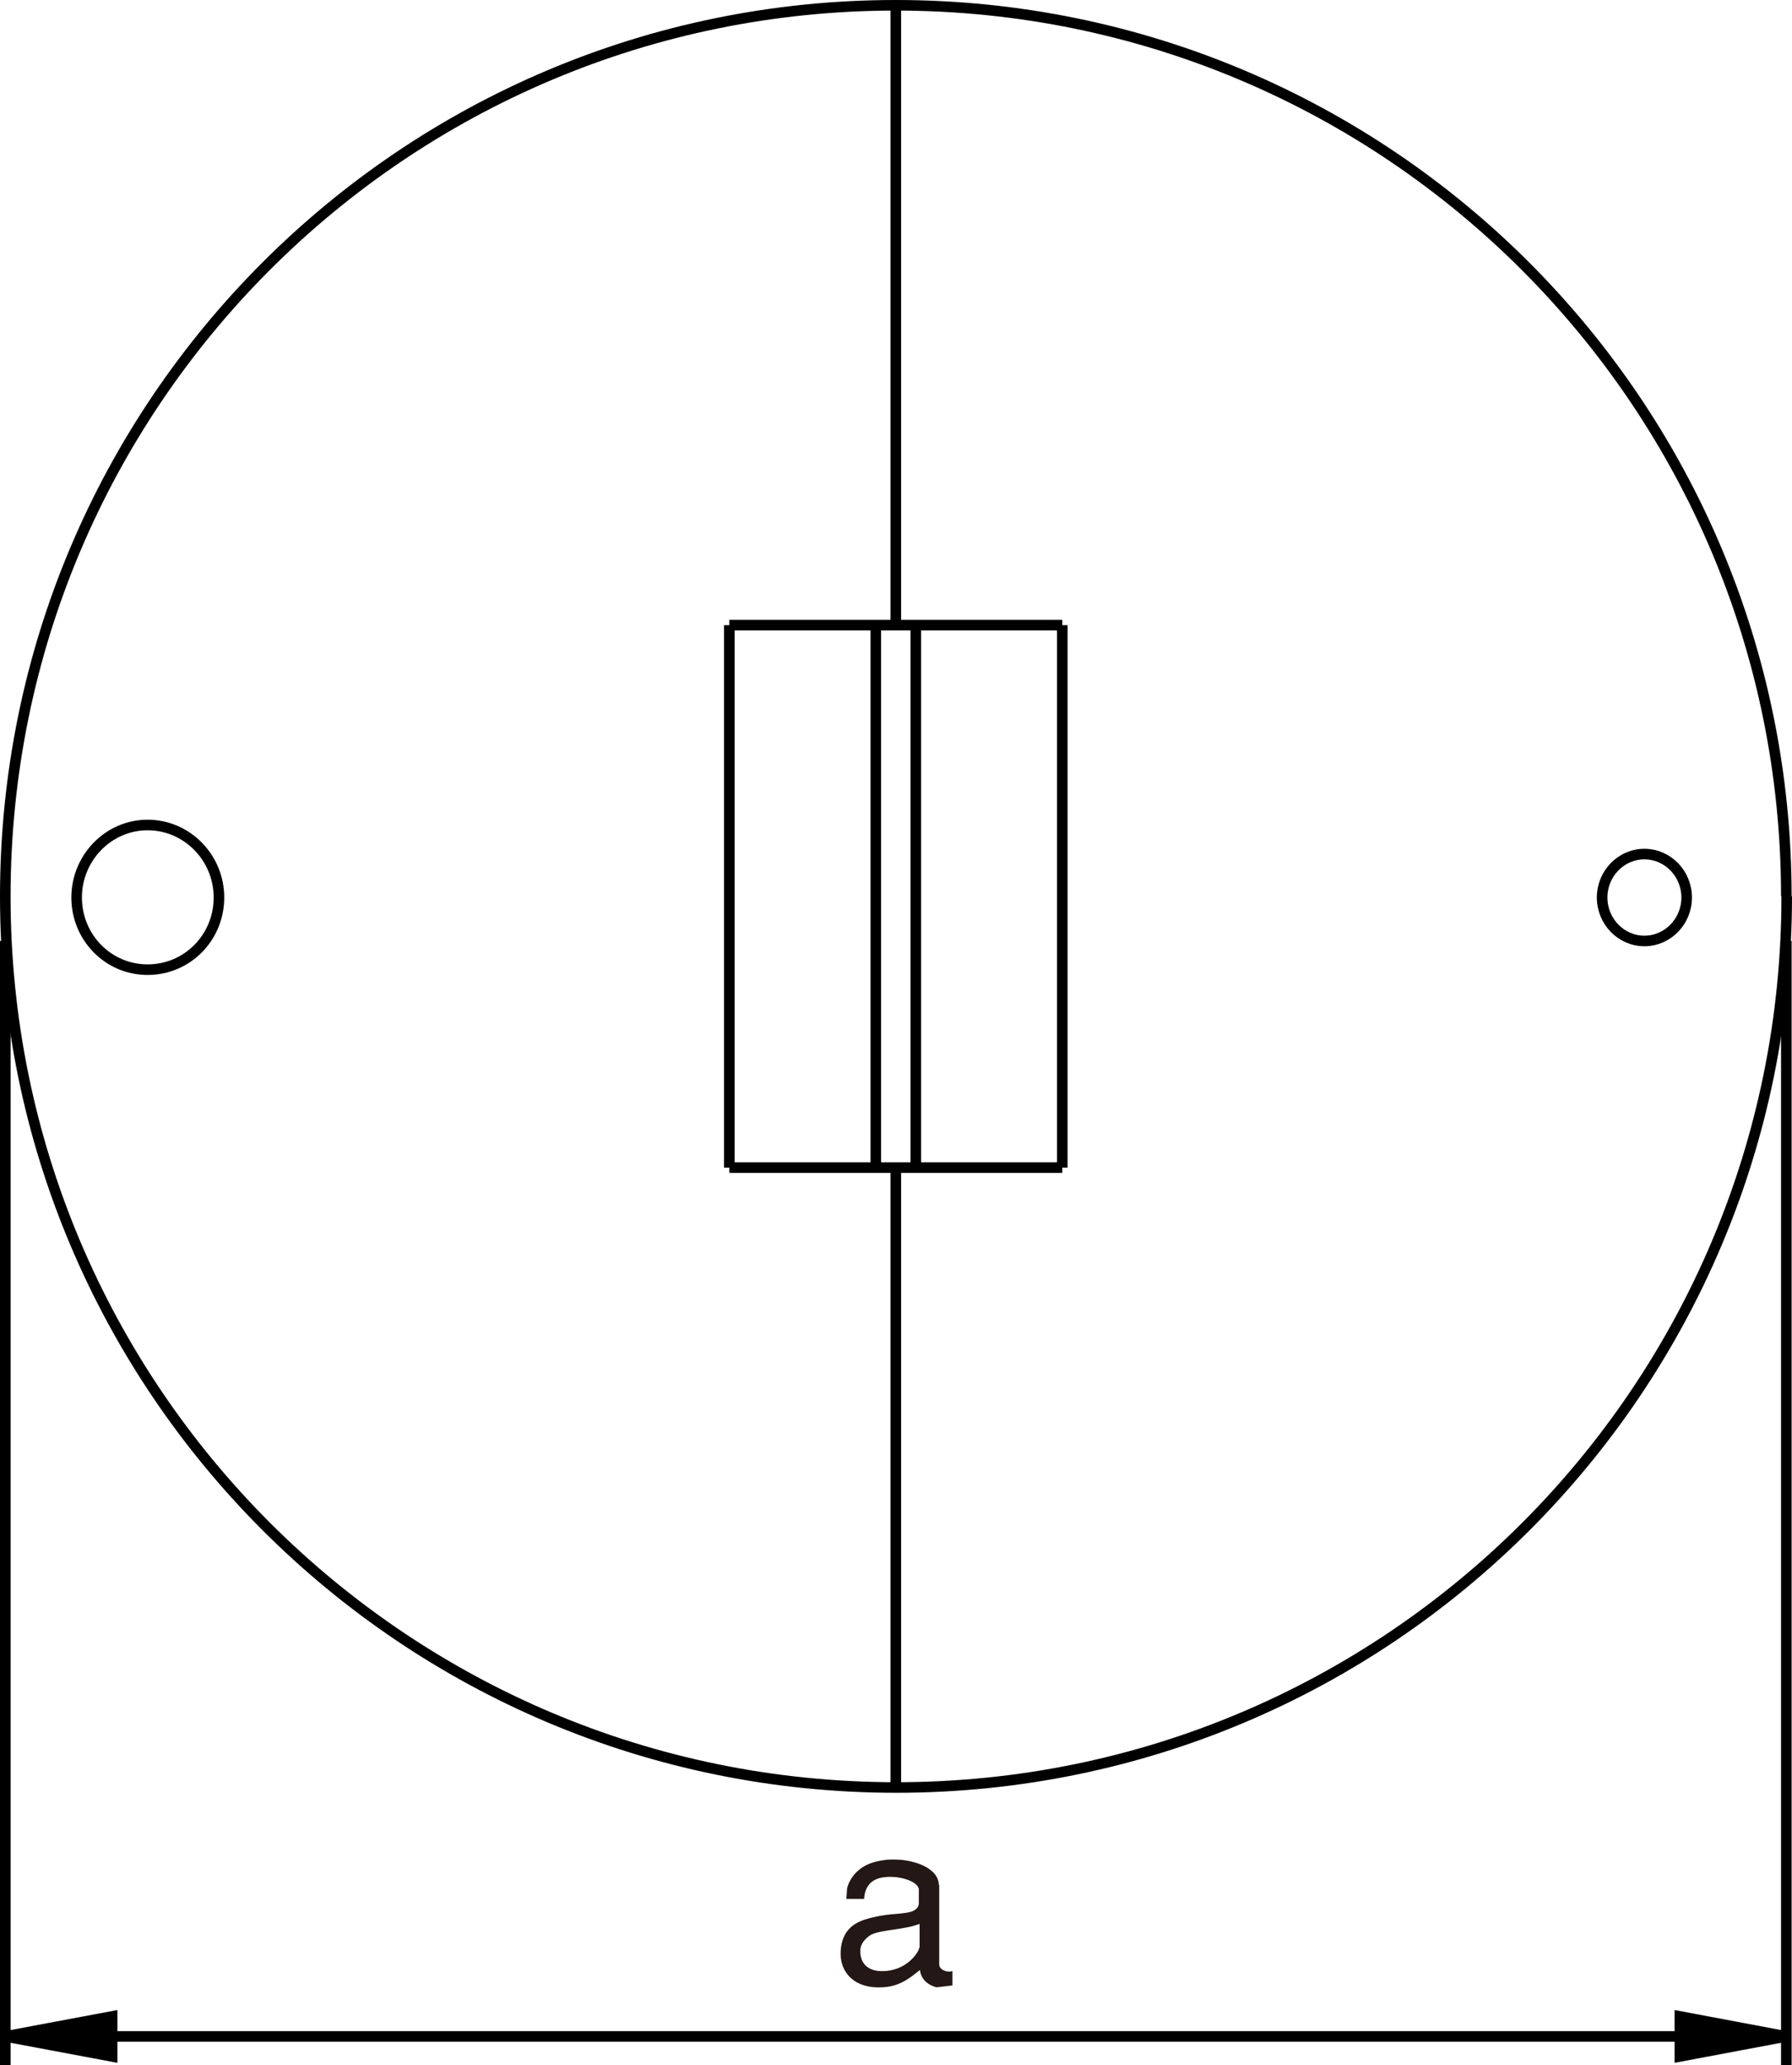 <?xml version="1.0" encoding="UTF-8"?>
<svg id="_レイヤー_1" data-name="レイヤー 1" xmlns="http://www.w3.org/2000/svg" viewBox="0 0 47.47 54.67">
  <defs>
    <style>
      .cls-1 {
        fill: #231815;
      }

      .cls-2 {
        fill: none;
        stroke: #000;
        stroke-width: .28px;
      }
    </style>
  </defs>
  <line class="cls-2" x1="23.73" y1="16.55" x2="23.73" y2=".14"/>
  <path class="cls-2" d="M47.33,23.73c0,13.03-10.56,23.59-23.59,23.59S.14,36.76.14,23.73,10.7.14,23.73.14s23.59,10.56,23.59,23.59"/>
  <line class="cls-2" x1="24.26" y1="16.55" x2="24.26" y2="30.91"/>
  <line class="cls-2" x1="23.2" y1="16.55" x2="23.2" y2="30.91"/>
  <line class="cls-2" x1="19.32" y1="16.55" x2="19.32" y2="30.91"/>
  <line class="cls-2" x1="28.14" y1="30.91" x2="28.14" y2="16.55"/>
  <line class="cls-2" x1="23.73" y1="30.91" x2="23.73" y2="47.32"/>
  <line class="cls-2" x1="19.32" y1="30.91" x2="28.14" y2="30.91"/>
  <path class="cls-2" d="M5.8,23.76c0,1.06-.84,1.91-1.89,1.91s-1.88-.86-1.88-1.91.84-1.92,1.88-1.92,1.89.86,1.89,1.92"/>
  <line class="cls-2" x1="28.14" y1="16.55" x2="19.32" y2="16.55"/>
  <path class="cls-2" d="M44.68,23.76c0,.63-.5,1.15-1.12,1.15s-1.12-.52-1.12-1.15.5-1.15,1.12-1.15,1.12.52,1.12,1.15"/>
  <line class="cls-2" x1=".14" y1="24.91" x2=".14" y2="54.67"/>
  <line class="cls-2" x1="47.32" y1="24.91" x2="47.32" y2="54.67"/>
  <polyline points=".12 53.88 2.94 53.35 2.94 54.41 .12 53.88"/>
  <polygon class="cls-2" points=".14 53.91 2.97 53.38 2.97 54.44 .14 53.91"/>
  <polyline points="47.29 53.88 44.47 54.41 44.47 53.35 47.29 53.88"/>
  <polygon class="cls-2" points="47.32 53.91 44.5 54.44 44.5 53.38 47.32 53.91"/>
  <line class="cls-2" x1="2.91" y1="53.91" x2="44.55" y2="53.91"/>
  <path class="cls-1" d="M24.35,51.56c0,.1-.33.64-1.01.62-.28,0-.56-.15-.55-.54,0-.23.21-.38.3-.43.29-.13.86-.12,1.27-.28v.63ZM24.87,49.89c-.01-.31-.34-.52-.73-.61-.2-.05-.41-.06-.62-.05-.2.02-.4.06-.56.14-.33.16-.48.44-.52.62l-.02.28h.47c.01-.14.05-.55.59-.58.34-.03.82.1.86.32v.37c0,.17-.19.23-.25.24-.3.07-.59.02-1.16.19-.32.1-.62.3-.66.82-.04.62.4,1.02,1.1.98.48-.02.76-.27,1-.46.02.21.17.39.44.46l.42-.05v-.38c-.17.05-.35-.05-.35-.17v-2.11Z"/>
</svg>